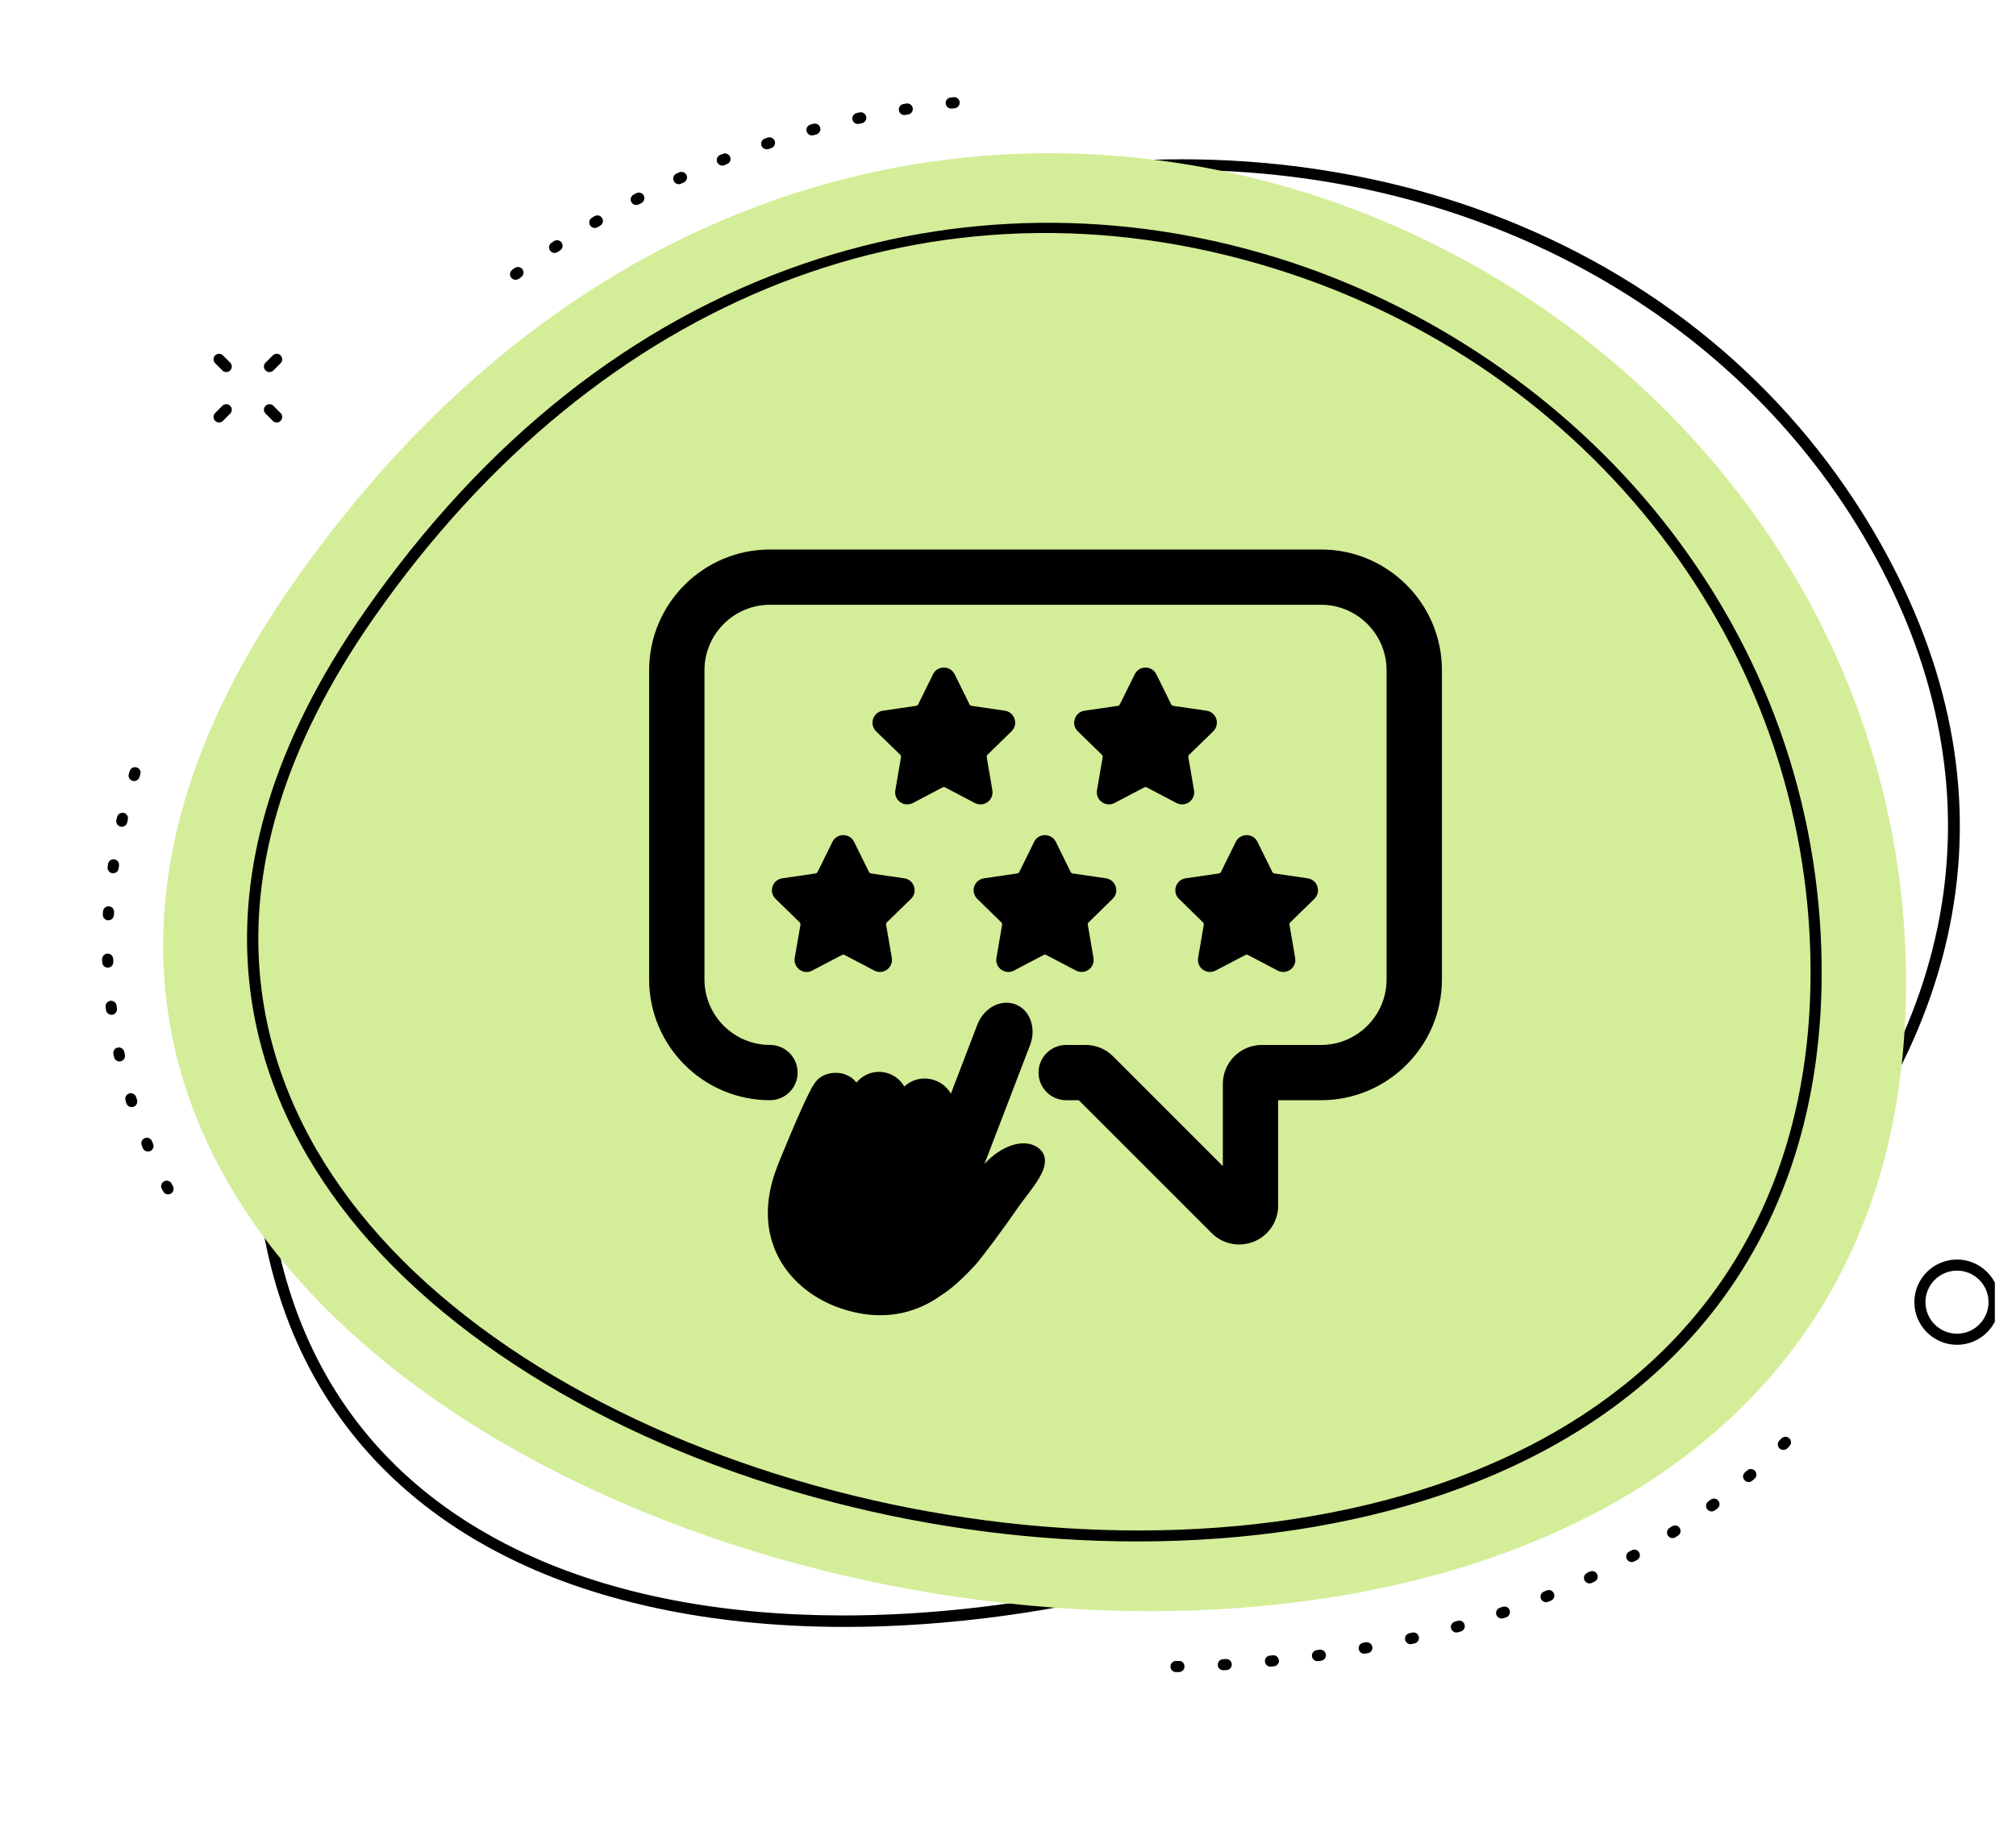 <svg xmlns="http://www.w3.org/2000/svg" xmlns:xlink="http://www.w3.org/1999/xlink" width="141" zoomAndPan="magnify" viewBox="0 0 105.75 96.75" height="129" preserveAspectRatio="xMidYMid meet" version="1.0"><defs><clipPath id="bfc4f5f8f8"><path d="M 61.336 75.27 L 94 75.27 L 94 87.723 L 61.336 87.723 Z M 61.336 75.27 " clip-rule="nonzero"/></clipPath><clipPath id="e1e5f95d7f"><path d="M 100.32 66.074 L 104.641 66.074 L 104.641 70.672 L 100.32 70.672 Z M 100.32 66.074 " clip-rule="nonzero"/></clipPath><clipPath id="bf7299a29f"><path d="M 79.945 47.496 L 87.043 47.496 L 87.043 54.594 L 79.945 54.594 Z M 79.945 47.496 " clip-rule="nonzero"/></clipPath><clipPath id="1e8c951aee"><path d="M 83.496 47.496 C 81.535 47.496 79.945 49.086 79.945 51.043 C 79.945 53.004 81.535 54.594 83.496 54.594 C 85.453 54.594 87.043 53.004 87.043 51.043 C 87.043 49.086 85.453 47.496 83.496 47.496 Z M 83.496 47.496 " clip-rule="nonzero"/></clipPath><clipPath id="de1b24ba1f"><path d="M 79.945 47.496 L 86.68 47.496 L 86.68 54.23 L 79.945 54.23 Z M 79.945 47.496 " clip-rule="nonzero"/></clipPath><clipPath id="55cd40ba64"><path d="M 83.496 47.496 C 81.535 47.496 79.945 49.086 79.945 51.043 C 79.945 53.004 81.535 54.594 83.496 54.594 C 85.453 54.594 87.043 53.004 87.043 51.043 C 87.043 49.086 85.453 47.496 83.496 47.496 Z M 83.496 47.496 " clip-rule="nonzero"/></clipPath></defs><path fill="#000000" d="M 62.066 8.922 C 59.051 8.922 55.98 9.215 52.898 9.812 C 36.578 12.984 17.867 25.988 14.285 52.98 C 12.465 66.699 17.016 76.547 27.449 81.453 C 32.23 83.703 38.023 84.75 44.242 84.75 C 61.215 84.75 81.398 76.945 93.027 64.398 C 103.148 53.48 104.945 40.801 98.086 28.703 C 91.039 16.27 77.234 8.922 62.066 8.922 Z M 44.328 85.352 C 37.852 85.352 31.969 84.223 27.203 81.98 C 19.754 78.477 11.363 70.586 13.707 52.906 L 13.996 52.941 L 13.707 52.906 C 15.293 40.949 20.094 30.539 27.59 22.801 C 34.352 15.82 43.066 11.129 52.785 9.242 C 61.633 7.523 70.91 8.324 78.91 11.496 C 87.426 14.871 94.23 20.723 98.594 28.418 C 102.277 34.922 103.555 41.516 102.383 48.02 C 101.328 53.898 98.324 59.543 93.453 64.793 C 85.867 72.98 74.16 79.625 61.332 83.02 C 55.457 84.578 49.688 85.352 44.328 85.352 " fill-opacity="1" fill-rule="nonzero"/><path fill="#000000" d="M 7.035 40.977 C 7.008 40.977 6.98 40.973 6.949 40.965 C 6.797 40.914 6.711 40.754 6.758 40.602 L 6.805 40.449 C 6.852 40.297 7.016 40.211 7.172 40.262 C 7.324 40.309 7.41 40.473 7.359 40.625 L 7.312 40.773 C 7.277 40.895 7.16 40.977 7.035 40.977 Z M 6.391 43.375 C 6.367 43.375 6.348 43.371 6.324 43.367 C 6.168 43.328 6.07 43.172 6.105 43.016 L 6.141 42.863 C 6.18 42.707 6.336 42.613 6.492 42.648 C 6.648 42.684 6.746 42.84 6.707 42.996 L 6.672 43.148 C 6.641 43.281 6.523 43.375 6.391 43.375 Z M 5.934 45.812 C 5.922 45.812 5.906 45.812 5.891 45.812 C 5.734 45.789 5.621 45.641 5.645 45.48 L 5.668 45.324 C 5.691 45.168 5.84 45.059 6 45.082 C 6.156 45.105 6.266 45.254 6.242 45.41 L 6.223 45.562 C 6.199 45.711 6.078 45.812 5.934 45.812 Z M 5.684 48.281 C 5.68 48.281 5.672 48.281 5.668 48.281 C 5.508 48.273 5.383 48.137 5.395 47.977 L 5.402 47.82 C 5.414 47.66 5.551 47.539 5.711 47.547 C 5.871 47.555 5.992 47.695 5.984 47.855 L 5.977 48.008 C 5.965 48.164 5.836 48.281 5.684 48.281 Z M 5.652 50.766 C 5.496 50.766 5.367 50.641 5.363 50.484 L 5.355 50.328 C 5.352 50.168 5.48 50.031 5.641 50.027 C 5.805 50.031 5.934 50.148 5.938 50.309 L 5.945 50.465 C 5.949 50.625 5.824 50.758 5.66 50.766 C 5.66 50.766 5.656 50.766 5.652 50.766 Z M 5.848 53.238 C 5.703 53.238 5.578 53.133 5.559 52.984 L 5.539 52.828 C 5.52 52.668 5.633 52.523 5.793 52.504 C 5.953 52.484 6.098 52.602 6.117 52.758 L 6.133 52.91 C 6.156 53.07 6.043 53.215 5.883 53.238 C 5.871 53.238 5.859 53.238 5.848 53.238 Z M 6.266 55.684 C 6.133 55.684 6.012 55.594 5.984 55.457 L 5.949 55.305 C 5.918 55.145 6.016 54.992 6.172 54.957 C 6.332 54.926 6.484 55.023 6.52 55.184 L 6.551 55.332 C 6.586 55.488 6.484 55.645 6.328 55.68 C 6.309 55.684 6.285 55.684 6.266 55.684 Z M 6.906 58.082 C 6.785 58.082 6.668 58.004 6.629 57.879 L 6.582 57.73 C 6.535 57.578 6.621 57.414 6.773 57.367 C 6.926 57.316 7.09 57.402 7.141 57.555 L 7.188 57.703 C 7.234 57.855 7.148 58.02 6.996 58.07 C 6.965 58.078 6.938 58.082 6.906 58.082 Z M 7.762 60.414 C 7.648 60.414 7.539 60.348 7.492 60.234 L 7.434 60.09 C 7.371 59.941 7.445 59.77 7.594 59.711 C 7.742 59.648 7.91 59.719 7.973 59.867 L 8.031 60.012 C 8.094 60.16 8.023 60.328 7.875 60.391 C 7.84 60.406 7.801 60.414 7.762 60.414 Z M 8.816 62.66 C 8.711 62.66 8.609 62.605 8.559 62.504 L 8.484 62.367 C 8.41 62.223 8.469 62.047 8.609 61.973 C 8.754 61.898 8.93 61.957 9.004 62.098 L 9.074 62.234 C 9.148 62.379 9.094 62.555 8.949 62.629 C 8.906 62.652 8.859 62.66 8.816 62.66 " fill-opacity="1" fill-rule="nonzero"/><g clip-path="url(#bfc4f5f8f8)"><path fill="#000000" d="M 93.547 76.066 C 93.473 76.066 93.398 76.039 93.34 75.984 C 93.227 75.871 93.227 75.684 93.34 75.57 L 93.449 75.461 C 93.562 75.348 93.746 75.348 93.863 75.461 C 93.977 75.574 93.977 75.758 93.863 75.871 L 93.754 75.984 C 93.695 76.039 93.621 76.066 93.547 76.066 Z M 91.727 77.75 C 91.645 77.75 91.562 77.719 91.504 77.648 C 91.398 77.527 91.414 77.344 91.535 77.238 L 91.652 77.141 C 91.773 77.035 91.957 77.047 92.062 77.168 C 92.168 77.289 92.156 77.477 92.035 77.578 L 91.914 77.68 C 91.859 77.73 91.793 77.75 91.727 77.75 Z M 89.781 79.293 C 89.695 79.293 89.605 79.25 89.547 79.172 C 89.453 79.043 89.48 78.863 89.609 78.766 L 89.734 78.676 C 89.863 78.582 90.043 78.605 90.141 78.734 C 90.234 78.863 90.211 79.047 90.082 79.145 L 89.957 79.234 C 89.902 79.273 89.844 79.293 89.781 79.293 Z M 87.734 80.691 C 87.637 80.691 87.543 80.645 87.488 80.559 C 87.402 80.422 87.441 80.242 87.578 80.156 L 87.707 80.074 C 87.844 79.988 88.023 80.027 88.109 80.16 C 88.195 80.297 88.156 80.477 88.02 80.562 L 87.887 80.648 C 87.84 80.68 87.785 80.691 87.734 80.691 Z M 85.594 81.949 C 85.488 81.949 85.391 81.895 85.336 81.797 C 85.262 81.656 85.312 81.48 85.453 81.402 L 85.59 81.332 C 85.73 81.254 85.906 81.305 85.984 81.445 C 86.062 81.586 86.012 81.762 85.871 81.84 L 85.73 81.914 C 85.688 81.938 85.641 81.949 85.594 81.949 Z M 83.379 83.07 C 83.27 83.07 83.164 83.008 83.113 82.902 C 83.047 82.758 83.109 82.582 83.254 82.516 L 83.395 82.449 C 83.539 82.383 83.711 82.445 83.781 82.59 C 83.848 82.734 83.789 82.906 83.641 82.977 L 83.5 83.043 C 83.461 83.062 83.418 83.07 83.379 83.07 Z M 81.098 84.055 C 80.984 84.055 80.875 83.988 80.828 83.871 C 80.77 83.723 80.84 83.555 80.992 83.496 L 81.133 83.438 C 81.285 83.379 81.453 83.449 81.512 83.598 C 81.574 83.746 81.5 83.918 81.352 83.977 L 81.207 84.035 C 81.172 84.051 81.137 84.055 81.098 84.055 Z M 78.77 84.91 C 78.648 84.91 78.535 84.836 78.492 84.715 C 78.441 84.562 78.523 84.398 78.676 84.344 L 78.82 84.297 C 78.973 84.246 79.141 84.324 79.191 84.477 C 79.242 84.629 79.16 84.793 79.008 84.848 L 78.859 84.895 C 78.832 84.906 78.801 84.91 78.77 84.91 Z M 76.395 85.645 C 76.27 85.645 76.152 85.559 76.117 85.43 C 76.074 85.277 76.164 85.117 76.316 85.074 L 76.465 85.031 C 76.621 84.984 76.781 85.078 76.824 85.23 C 76.871 85.387 76.781 85.547 76.625 85.59 L 76.477 85.633 C 76.449 85.641 76.422 85.645 76.395 85.645 Z M 73.992 86.258 C 73.859 86.258 73.738 86.168 73.707 86.031 C 73.672 85.875 73.77 85.719 73.926 85.684 L 74.078 85.648 C 74.234 85.613 74.391 85.711 74.426 85.867 C 74.461 86.023 74.363 86.18 74.207 86.215 L 74.055 86.25 C 74.035 86.254 74.012 86.258 73.992 86.258 Z M 71.559 86.758 C 71.422 86.758 71.297 86.66 71.273 86.52 C 71.246 86.359 71.348 86.207 71.508 86.18 L 71.633 86.156 C 71.789 86.129 71.957 86.23 71.984 86.387 C 72.016 86.543 71.922 86.695 71.766 86.723 C 71.766 86.723 71.738 86.73 71.738 86.73 L 71.609 86.75 C 71.594 86.754 71.574 86.758 71.559 86.758 Z M 69.109 87.148 C 68.965 87.148 68.84 87.043 68.82 86.898 C 68.797 86.738 68.91 86.59 69.066 86.57 L 69.223 86.547 C 69.383 86.527 69.527 86.637 69.551 86.797 C 69.57 86.953 69.461 87.102 69.301 87.125 L 69.148 87.145 C 69.133 87.148 69.121 87.148 69.109 87.148 Z M 66.641 87.438 C 66.496 87.438 66.367 87.324 66.352 87.172 C 66.336 87.012 66.453 86.871 66.613 86.855 L 66.77 86.84 C 66.926 86.824 67.07 86.941 67.086 87.102 C 67.102 87.262 66.984 87.402 66.824 87.418 L 66.672 87.434 C 66.66 87.438 66.652 87.438 66.641 87.438 Z M 64.168 87.625 C 64.016 87.625 63.887 87.508 63.879 87.352 C 63.867 87.191 63.992 87.055 64.152 87.043 L 64.305 87.035 C 64.469 87.027 64.605 87.148 64.613 87.309 C 64.621 87.469 64.5 87.605 64.34 87.617 L 64.184 87.625 C 64.18 87.625 64.172 87.625 64.168 87.625 Z M 61.688 87.723 C 61.531 87.723 61.398 87.594 61.398 87.438 C 61.395 87.273 61.52 87.141 61.684 87.137 L 61.836 87.137 C 62 87.121 62.129 87.258 62.133 87.418 C 62.137 87.582 62.012 87.715 61.852 87.719 L 61.695 87.719 C 61.691 87.723 61.691 87.723 61.688 87.723 " fill-opacity="1" fill-rule="nonzero"/></g><path fill="#000000" d="M 49.895 5.695 C 49.75 5.695 49.625 5.586 49.605 5.438 C 49.59 5.277 49.703 5.133 49.863 5.117 L 50.02 5.098 C 50.184 5.082 50.324 5.195 50.34 5.355 C 50.355 5.516 50.242 5.66 50.082 5.676 L 49.93 5.695 C 49.918 5.695 49.906 5.695 49.895 5.695 Z M 47.438 6.035 C 47.297 6.035 47.176 5.934 47.152 5.793 C 47.125 5.633 47.23 5.484 47.391 5.457 L 47.543 5.43 C 47.699 5.406 47.852 5.512 47.879 5.672 C 47.902 5.832 47.797 5.98 47.637 6.004 L 47.484 6.031 C 47.469 6.031 47.453 6.035 47.438 6.035 Z M 45 6.504 C 44.867 6.504 44.746 6.414 44.715 6.277 C 44.68 6.121 44.781 5.965 44.938 5.93 L 45.09 5.895 C 45.246 5.863 45.402 5.961 45.438 6.117 C 45.469 6.277 45.371 6.43 45.215 6.465 L 45.062 6.5 C 45.043 6.504 45.02 6.504 45 6.504 Z M 42.59 7.105 C 42.465 7.105 42.348 7.02 42.312 6.891 C 42.27 6.738 42.359 6.578 42.516 6.535 L 42.664 6.492 C 42.82 6.449 42.98 6.543 43.023 6.695 C 43.066 6.852 42.973 7.012 42.82 7.055 L 42.668 7.094 C 42.645 7.102 42.617 7.105 42.59 7.105 Z M 40.219 7.832 C 40.098 7.832 39.984 7.758 39.941 7.637 C 39.891 7.484 39.973 7.316 40.125 7.266 L 40.273 7.219 C 40.426 7.168 40.59 7.25 40.641 7.402 C 40.691 7.555 40.609 7.719 40.457 7.77 L 40.312 7.82 C 40.281 7.828 40.25 7.832 40.219 7.832 Z M 37.887 8.688 C 37.773 8.688 37.664 8.617 37.617 8.504 C 37.559 8.355 37.633 8.188 37.781 8.125 L 37.926 8.07 C 38.074 8.012 38.242 8.086 38.301 8.234 C 38.359 8.383 38.289 8.551 38.137 8.609 L 37.996 8.668 C 37.961 8.68 37.922 8.688 37.887 8.688 Z M 35.605 9.664 C 35.492 9.664 35.387 9.602 35.34 9.492 C 35.273 9.348 35.336 9.176 35.48 9.109 L 35.625 9.043 C 35.77 8.977 35.945 9.043 36.012 9.188 C 36.078 9.336 36.012 9.508 35.863 9.574 L 35.727 9.637 C 35.688 9.656 35.645 9.664 35.605 9.664 Z M 33.375 10.754 C 33.27 10.754 33.168 10.699 33.117 10.602 C 33.039 10.457 33.098 10.281 33.238 10.207 L 33.379 10.133 C 33.52 10.062 33.695 10.117 33.77 10.258 C 33.844 10.402 33.789 10.578 33.645 10.652 L 33.508 10.723 C 33.465 10.746 33.418 10.754 33.375 10.754 Z M 31.199 11.961 C 31.102 11.961 31.004 11.906 30.949 11.816 C 30.867 11.676 30.914 11.5 31.055 11.418 L 31.188 11.34 C 31.328 11.258 31.508 11.305 31.586 11.445 C 31.668 11.582 31.621 11.762 31.48 11.84 L 31.348 11.918 C 31.301 11.945 31.25 11.961 31.199 11.961 Z M 29.09 13.27 C 28.996 13.27 28.902 13.223 28.848 13.137 C 28.758 13.004 28.797 12.824 28.93 12.734 L 29.062 12.648 C 29.195 12.562 29.379 12.602 29.465 12.734 C 29.551 12.871 29.512 13.051 29.379 13.137 L 29.25 13.223 C 29.199 13.254 29.145 13.27 29.09 13.27 Z M 27.047 14.68 C 26.953 14.68 26.867 14.637 26.809 14.559 C 26.715 14.43 26.742 14.246 26.875 14.152 L 27 14.062 C 27.133 13.969 27.312 13.996 27.406 14.129 C 27.5 14.258 27.473 14.441 27.34 14.535 L 27.215 14.625 C 27.164 14.66 27.105 14.68 27.047 14.68 " fill-opacity="1" fill-rule="nonzero"/><path fill="#d4ed98" d="M 15.363 30.621 C -21.039 82.75 100.492 110.359 99.98 51.195 C 99.637 11.766 45.07 -11.922 15.363 30.621 " fill-opacity="1" fill-rule="nonzero"/><g clip-path="url(#e1e5f95d7f)"><path fill="#000000" d="M 102.656 66.66 C 101.742 66.66 101 67.402 101 68.312 C 101 69.227 101.742 69.969 102.656 69.969 C 103.566 69.969 104.309 69.227 104.309 68.312 C 104.309 67.402 103.566 66.66 102.656 66.66 Z M 102.656 70.551 C 101.422 70.551 100.418 69.547 100.418 68.312 C 100.418 67.082 101.422 66.078 102.656 66.078 C 103.887 66.078 104.891 67.082 104.891 68.312 C 104.891 69.547 103.887 70.551 102.656 70.551 " fill-opacity="1" fill-rule="nonzero"/></g><path fill="#000000" d="M 14.137 19.52 C 14.062 19.52 13.988 19.492 13.93 19.434 C 13.816 19.32 13.816 19.137 13.93 19.023 L 14.309 18.645 C 14.422 18.531 14.605 18.531 14.719 18.645 C 14.832 18.758 14.832 18.941 14.719 19.055 L 14.34 19.434 C 14.285 19.492 14.211 19.52 14.137 19.52 " fill-opacity="1" fill-rule="nonzero"/><path fill="#000000" d="M 11.492 22.164 C 11.418 22.164 11.344 22.137 11.285 22.078 C 11.172 21.965 11.172 21.781 11.285 21.668 L 11.664 21.289 C 11.777 21.176 11.961 21.176 12.074 21.289 C 12.188 21.402 12.188 21.586 12.074 21.699 L 11.699 22.078 C 11.641 22.137 11.566 22.164 11.492 22.164 " fill-opacity="1" fill-rule="nonzero"/><path fill="#000000" d="M 11.871 19.52 C 11.797 19.52 11.719 19.492 11.664 19.434 L 11.285 19.055 C 11.172 18.941 11.172 18.758 11.285 18.645 C 11.398 18.531 11.582 18.531 11.695 18.645 L 12.074 19.023 C 12.188 19.137 12.188 19.32 12.074 19.434 C 12.02 19.492 11.945 19.52 11.871 19.52 " fill-opacity="1" fill-rule="nonzero"/><path fill="#000000" d="M 14.516 22.164 C 14.438 22.164 14.363 22.137 14.309 22.078 L 13.93 21.699 C 13.816 21.586 13.816 21.402 13.93 21.289 C 14.043 21.176 14.227 21.176 14.34 21.289 L 14.719 21.668 C 14.832 21.781 14.832 21.965 14.719 22.078 C 14.664 22.137 14.59 22.164 14.516 22.164 " fill-opacity="1" fill-rule="nonzero"/><path fill="#000000" d="M 19.379 32.234 L 19.617 32.402 C 9.98 46.199 13.598 56.613 18.332 62.922 C 29.062 77.223 56.254 84.359 75.379 77.891 C 88.129 73.574 95.086 63.918 94.973 50.691 C 94.828 33.965 83.512 19.254 66.812 14.078 C 49.102 8.594 31.457 15.441 19.617 32.402 Z M 59.656 80.867 C 54.434 80.867 49.008 80.184 43.703 78.812 C 32.523 75.918 23.105 70.254 17.867 63.27 C 13.016 56.809 9.305 46.152 19.137 32.07 C 25.438 23.047 33.188 16.91 42.18 13.828 C 50.188 11.082 58.766 10.977 66.988 13.523 C 74.891 15.973 82.055 20.836 87.156 27.219 C 92.574 34.008 95.48 42.121 95.555 50.688 C 95.672 64.184 88.574 74.039 75.562 78.441 C 70.785 80.059 65.34 80.867 59.656 80.867 " fill-opacity="1" fill-rule="nonzero"/><path fill="#000000" d="M 69.297 28.828 L 40.391 28.828 C 36.895 28.828 34.051 31.668 34.051 35.164 L 34.051 51.383 C 34.051 54.875 36.895 57.719 40.391 57.719 C 41.191 57.719 41.84 57.07 41.84 56.27 C 41.84 55.469 41.191 54.82 40.391 54.82 C 38.496 54.82 36.953 53.277 36.953 51.383 L 36.953 35.164 C 36.953 33.27 38.496 31.727 40.391 31.727 L 69.297 31.727 C 71.191 31.727 72.734 33.27 72.734 35.164 L 72.734 51.383 C 72.734 53.277 71.191 54.82 69.297 54.82 L 66.191 54.82 C 65.062 54.82 64.145 55.738 64.145 56.863 L 64.145 61.176 L 58.387 55.418 C 58.004 55.031 57.488 54.82 56.941 54.82 L 55.93 54.82 C 55.125 54.82 54.477 55.469 54.477 56.27 C 54.477 57.07 55.125 57.719 55.93 57.719 L 56.586 57.719 L 63.555 64.688 C 63.949 65.082 64.469 65.289 65 65.289 C 65.262 65.289 65.531 65.238 65.785 65.133 C 66.551 64.816 67.047 64.074 67.047 63.242 L 67.047 57.719 L 69.297 57.719 C 72.793 57.719 75.637 54.875 75.637 51.383 L 75.637 35.164 C 75.637 31.668 72.793 28.828 69.297 28.828 " fill-opacity="1" fill-rule="nonzero"/><path fill="#000000" d="M 41.941 50.871 C 42.051 50.949 42.18 50.992 42.312 50.992 C 42.414 50.992 42.512 50.969 42.605 50.918 L 44.164 50.102 C 44.207 50.078 44.262 50.078 44.305 50.102 L 45.863 50.918 C 46.078 51.031 46.332 51.012 46.527 50.871 C 46.723 50.727 46.82 50.492 46.781 50.25 L 46.48 48.516 C 46.473 48.469 46.488 48.418 46.523 48.387 L 47.785 47.156 C 47.961 46.988 48.02 46.738 47.945 46.508 C 47.871 46.277 47.676 46.113 47.434 46.078 L 45.695 45.824 C 45.645 45.816 45.602 45.785 45.582 45.742 L 44.801 44.164 C 44.695 43.945 44.477 43.812 44.234 43.812 C 43.992 43.812 43.773 43.945 43.668 44.164 L 42.887 45.742 C 42.867 45.785 42.824 45.816 42.773 45.824 L 41.035 46.078 C 40.793 46.113 40.598 46.277 40.523 46.508 C 40.449 46.738 40.508 46.988 40.684 47.156 L 41.945 48.387 C 41.98 48.418 41.996 48.469 41.988 48.516 L 41.688 50.25 C 41.648 50.492 41.746 50.727 41.941 50.871 " fill-opacity="1" fill-rule="nonzero"/><path fill="#000000" d="M 56.16 45.742 L 55.383 44.164 C 55.273 43.945 55.055 43.812 54.812 43.812 C 54.57 43.812 54.352 43.945 54.246 44.164 L 53.469 45.742 C 53.445 45.785 53.402 45.816 53.355 45.824 L 51.613 46.078 C 51.375 46.113 51.18 46.277 51.102 46.508 C 51.027 46.738 51.09 46.988 51.262 47.156 L 52.523 48.387 C 52.559 48.418 52.574 48.469 52.566 48.516 L 52.27 50.25 C 52.227 50.492 52.324 50.727 52.52 50.871 C 52.633 50.949 52.762 50.992 52.891 50.992 C 52.992 50.992 53.094 50.969 53.188 50.918 L 54.742 50.102 C 54.789 50.078 54.84 50.078 54.883 50.102 L 56.441 50.918 C 56.656 51.031 56.91 51.012 57.109 50.871 C 57.305 50.727 57.398 50.492 57.359 50.25 L 57.062 48.516 C 57.055 48.469 57.07 48.418 57.105 48.387 L 58.363 47.156 C 58.539 46.988 58.602 46.738 58.523 46.508 C 58.449 46.277 58.254 46.113 58.016 46.078 L 56.273 45.824 C 56.223 45.816 56.18 45.785 56.16 45.742 " fill-opacity="1" fill-rule="nonzero"/><path fill="#000000" d="M 68.945 47.156 C 69.117 46.988 69.18 46.738 69.105 46.508 C 69.031 46.277 68.832 46.113 68.594 46.078 L 66.852 45.824 C 66.805 45.816 66.762 45.785 66.738 45.742 L 65.961 44.164 C 65.855 43.945 65.637 43.812 65.395 43.812 C 65.152 43.812 64.934 43.945 64.824 44.164 L 64.047 45.742 C 64.027 45.785 63.984 45.816 63.934 45.824 L 62.191 46.078 C 61.953 46.113 61.758 46.277 61.684 46.508 C 61.609 46.738 61.668 46.988 61.844 47.156 L 63.102 48.387 C 63.137 48.418 63.152 48.469 63.145 48.516 L 62.848 50.25 C 62.809 50.492 62.902 50.727 63.102 50.871 C 63.297 51.012 63.551 51.031 63.766 50.918 L 65.324 50.102 C 65.367 50.078 65.422 50.078 65.465 50.102 L 67.02 50.918 C 67.113 50.969 67.215 50.992 67.316 50.992 C 67.445 50.992 67.574 50.949 67.688 50.871 C 67.883 50.727 67.98 50.492 67.938 50.25 L 67.641 48.516 C 67.633 48.469 67.648 48.418 67.684 48.387 L 68.945 47.156 " fill-opacity="1" fill-rule="nonzero"/><path fill="#000000" d="M 52.711 37.285 L 50.969 37.031 C 50.918 37.023 50.875 36.996 50.855 36.949 L 50.078 35.375 C 49.969 35.156 49.754 35.02 49.508 35.02 C 49.266 35.02 49.047 35.156 48.941 35.375 L 48.164 36.953 C 48.141 36.996 48.098 37.023 48.051 37.031 L 46.309 37.285 C 46.07 37.32 45.875 37.484 45.797 37.719 C 45.723 37.949 45.785 38.195 45.957 38.367 L 47.219 39.594 C 47.254 39.629 47.27 39.676 47.262 39.727 L 46.965 41.461 C 46.922 41.699 47.02 41.938 47.215 42.078 C 47.328 42.16 47.457 42.199 47.586 42.199 C 47.688 42.199 47.789 42.176 47.883 42.129 L 49.441 41.309 C 49.484 41.285 49.535 41.285 49.578 41.309 L 51.137 42.129 C 51.352 42.238 51.605 42.223 51.805 42.078 C 52 41.938 52.094 41.699 52.055 41.461 L 51.758 39.723 C 51.75 39.676 51.766 39.629 51.801 39.594 L 53.059 38.367 C 53.234 38.195 53.297 37.949 53.219 37.715 C 53.145 37.484 52.949 37.32 52.711 37.285 " fill-opacity="1" fill-rule="nonzero"/><path fill="#000000" d="M 63.289 37.285 L 61.547 37.031 C 61.5 37.023 61.457 36.996 61.434 36.949 L 60.656 35.375 C 60.547 35.156 60.332 35.02 60.09 35.02 C 59.848 35.02 59.629 35.156 59.523 35.375 L 58.742 36.953 C 58.719 36.996 58.68 37.023 58.629 37.031 L 56.887 37.285 C 56.648 37.32 56.453 37.484 56.379 37.719 C 56.301 37.949 56.363 38.195 56.539 38.367 L 57.797 39.594 C 57.832 39.629 57.852 39.676 57.84 39.727 L 57.543 41.461 C 57.504 41.699 57.598 41.938 57.797 42.078 C 57.906 42.16 58.035 42.199 58.168 42.199 C 58.266 42.199 58.367 42.176 58.461 42.129 L 60.02 41.309 C 60.062 41.285 60.113 41.285 60.156 41.309 L 61.715 42.129 C 61.93 42.238 62.188 42.223 62.383 42.078 C 62.578 41.938 62.676 41.699 62.633 41.461 L 62.336 39.727 C 62.328 39.676 62.344 39.629 62.379 39.594 L 63.641 38.367 C 63.812 38.195 63.875 37.949 63.801 37.715 C 63.727 37.484 63.527 37.32 63.289 37.285 " fill-opacity="1" fill-rule="nonzero"/><path fill="#000000" d="M 54.398 60.176 C 53.688 59.715 52.531 60.09 51.641 61.062 L 54.035 54.82 C 54.195 54.402 54.207 53.949 54.07 53.551 C 53.93 53.141 53.641 52.832 53.266 52.691 C 52.5 52.398 51.605 52.875 51.266 53.758 L 49.879 57.379 C 49.703 57.07 49.422 56.82 49.07 56.688 C 48.492 56.465 47.867 56.598 47.434 57.004 C 47.258 56.695 46.992 56.465 46.66 56.336 C 46.027 56.094 45.344 56.289 44.926 56.793 C 44.777 56.602 44.582 56.461 44.344 56.371 C 43.828 56.176 43.086 56.293 42.738 56.82 L 42.703 56.875 C 42.625 56.992 42.566 57.082 42.531 57.16 C 41.938 58.281 40.832 61.047 40.781 61.168 C 40.773 61.188 40.77 61.207 40.762 61.23 C 40.758 61.238 40.754 61.246 40.75 61.258 C 39.34 64.93 41.289 67.562 43.848 68.547 C 44.641 68.848 45.422 69 46.172 69 C 47.324 69 48.406 68.648 49.379 67.945 C 49.879 67.633 50.469 67.109 51.133 66.391 C 51.512 65.984 52.75 64.297 53.328 63.453 C 53.469 63.242 53.637 63.023 53.801 62.805 C 54.371 62.059 54.906 61.352 54.801 60.75 C 54.762 60.516 54.625 60.324 54.398 60.176 " fill-opacity="1" fill-rule="nonzero"/><g clip-path="url(#bf7299a29f)"><g clip-path="url(#1e8c951aee)"><path fill="#d4ed98" d="M 79.945 47.496 L 87.043 47.496 L 87.043 54.594 L 79.945 54.594 Z M 79.945 47.496 " fill-opacity="1" fill-rule="nonzero"/></g></g><g clip-path="url(#de1b24ba1f)"><g clip-path="url(#55cd40ba64)"><path stroke-linecap="butt" transform="matrix(0.748, 0, 0, 0.748, 79.947, 47.497)" fill="none" stroke-linejoin="miter" d="M 4.744 -0.001 C 2.123 -0.001 -0.003 2.124 -0.003 4.74 C -0.003 7.362 2.123 9.487 4.744 9.487 C 7.36 9.487 9.485 7.362 9.485 4.74 C 9.485 2.124 7.36 -0.001 4.744 -0.001 Z M 4.744 -0.001 " stroke="#d4ed98" stroke-width="4" stroke-opacity="1" stroke-miterlimit="4"/></g></g></svg>